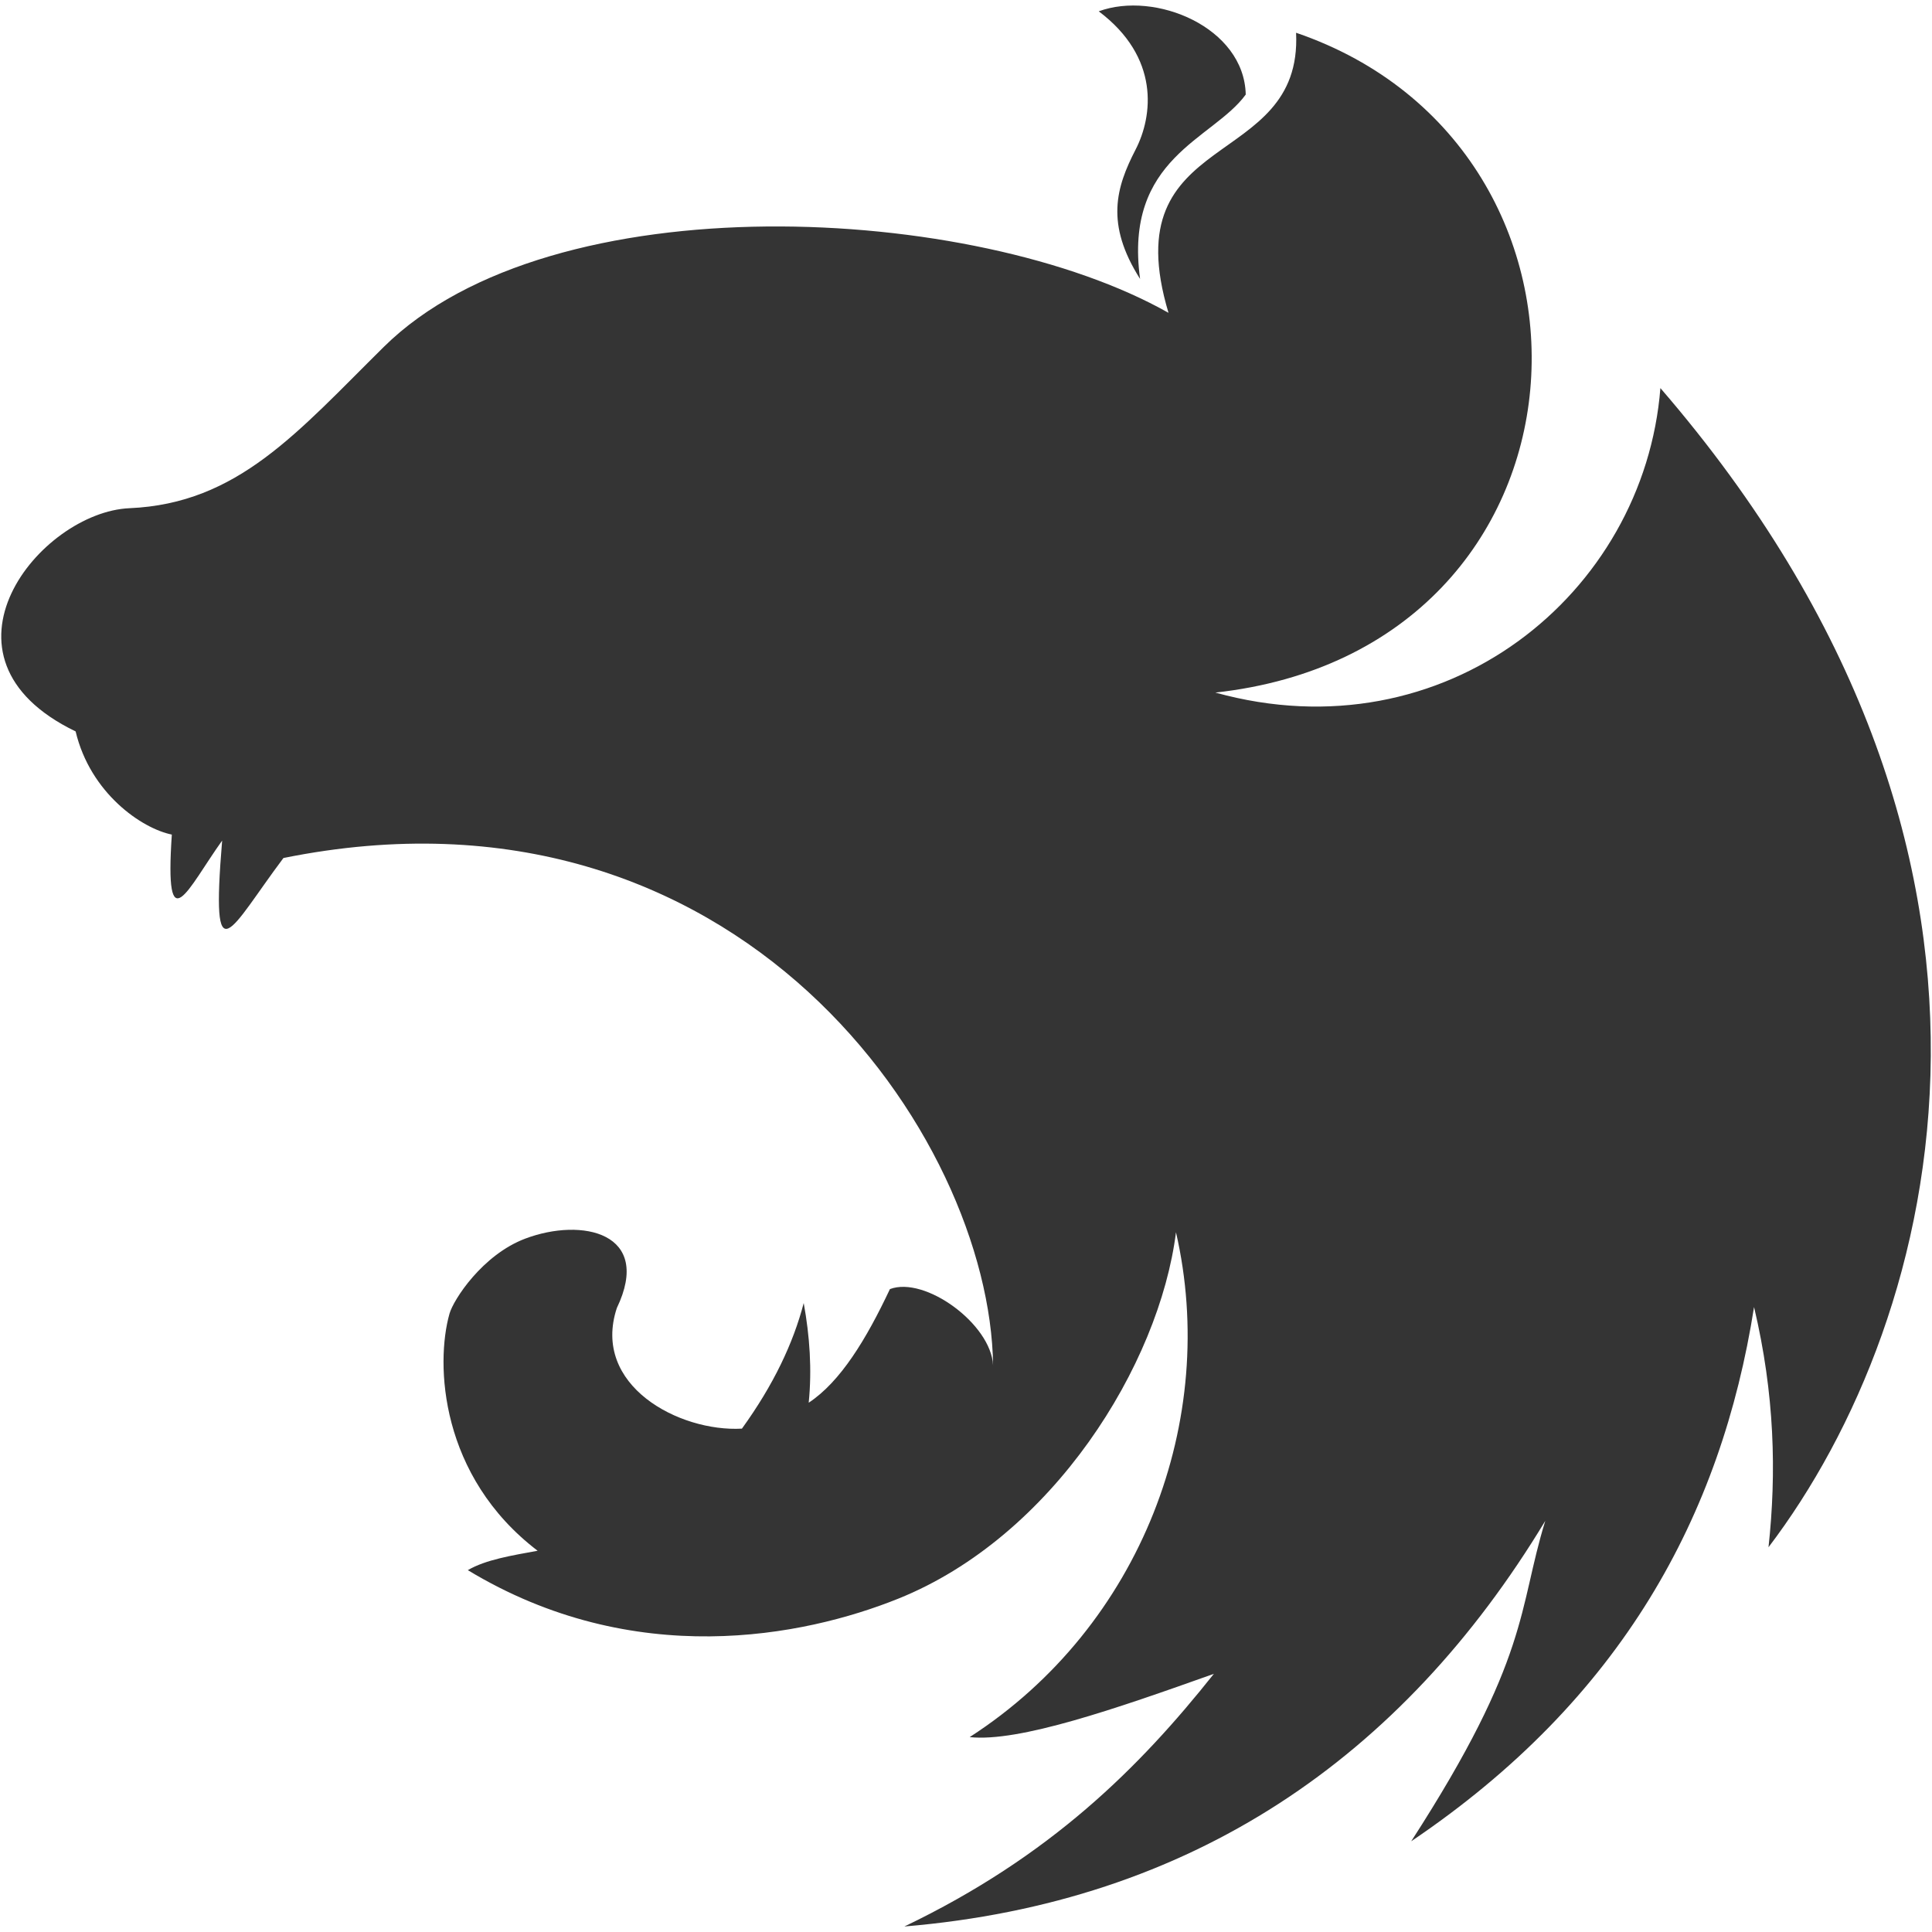 <svg width="48" height="48" viewBox="0 0 48 48" fill="none" xmlns="http://www.w3.org/2000/svg">
<path d="M28.325 6.93C27.453 5.557 27.732 4.652 28.213 3.717C28.645 2.88 28.82 1.426 27.298 0.281C28.7 -0.235 30.912 0.678 30.95 2.349C30.137 3.469 27.914 3.913 28.325 6.93V6.93ZM38.392 37.785C37.711 39.991 38.021 41.165 35.061 45.746C40.295 42.213 42.764 37.651 43.579 32.473C44.091 34.632 44.139 36.59 43.938 38.441C48.276 32.731 51.247 21.216 41.252 9.642C40.849 14.758 35.901 18.787 30.195 17.207C39.979 16.128 40.606 3.687 32.201 0.814C32.365 4.275 27.642 3.142 29.031 7.772C24.221 5.051 13.712 4.491 9.534 8.62C7.38 10.749 5.91 12.509 3.218 12.626C0.995 12.722 -1.94 16.328 1.879 18.172C2.244 19.709 3.525 20.585 4.269 20.735C4.084 23.473 4.666 22.077 5.519 20.884C5.232 24.344 5.705 23.098 7.042 21.317C18.355 19.029 24.602 28.255 24.673 33.922C24.623 32.894 22.98 31.698 22.11 32.027C21.523 33.272 20.882 34.329 20.092 34.85C20.175 34.025 20.118 33.199 19.968 32.374C19.708 33.372 19.217 34.409 18.433 35.494C16.873 35.581 14.69 34.421 15.325 32.498C16.221 30.628 14.464 30.239 13.048 30.774C11.985 31.176 11.266 32.291 11.168 32.637C10.813 33.887 10.93 36.677 13.357 38.528C12.72 38.645 12.067 38.749 11.623 39.01C15.751 41.507 19.965 40.663 22.311 39.721C26.153 38.179 28.802 33.909 29.217 30.616C30.283 35.248 28.373 40.397 24.091 43.158C25.314 43.288 27.709 42.459 30.158 41.586C28.307 43.916 26.094 46.125 22.469 47.863C29.609 47.265 34.831 43.68 38.392 37.785Z" fill="#343434"/>
</svg>
